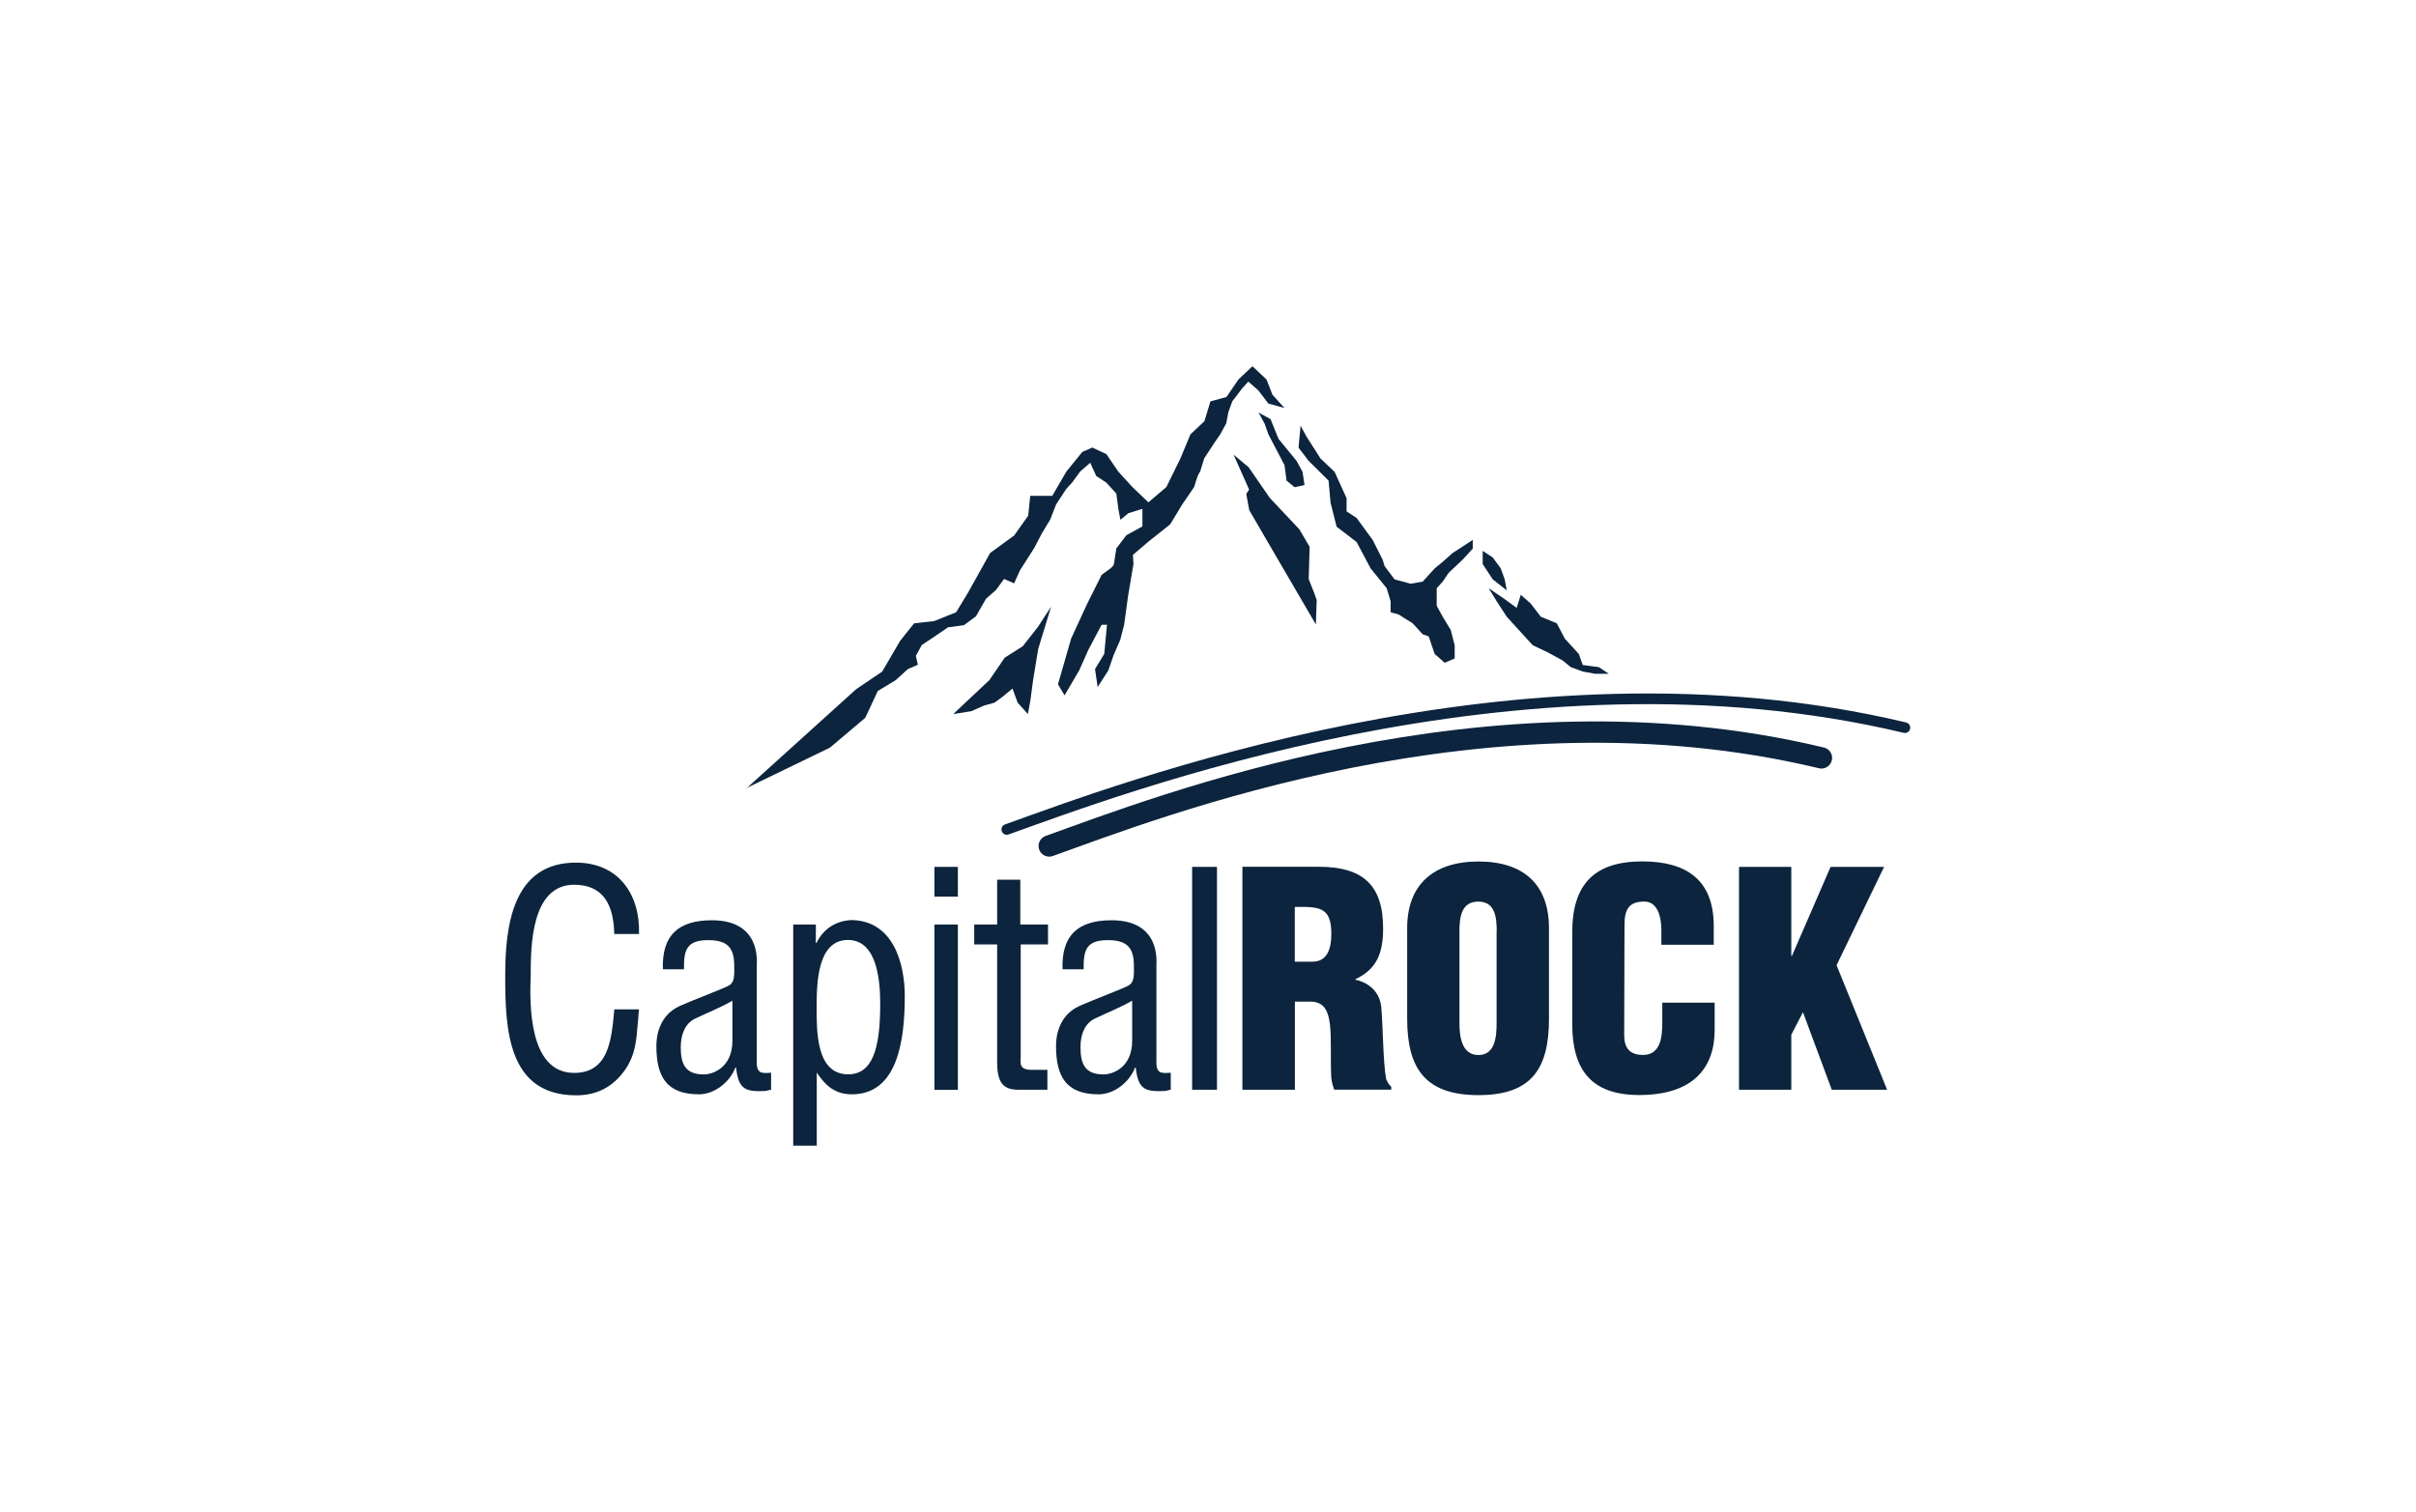 <?xml version="1.0" encoding="UTF-8"?>
<svg id="a" data-name="Layer 2" xmlns="http://www.w3.org/2000/svg" width="238" height="149" viewBox="0 0 238 149">
  <defs>
    <style>
      .b {
        stroke-width: 1.05px;
      }

      .b, .c {
        stroke-linecap: round;
      }

      .b, .c, .d {
        fill: none;
        stroke: #0c243d;
      }

      .e {
        fill: #fff;
      }

      .c {
        stroke-width: 2.1px;
      }

      .f {
        fill: #0c243d;
      }

      .d {
        stroke-miterlimit: 10;
        stroke-width: 2.45px;
      }
    </style>
  </defs>
  <rect class="e" width="238" height="149"/>
  <g>
    <polygon class="f" points="129.63 61.54 124.76 53.19 123.06 50.26 122.77 48.68 123.05 48.24 121.52 44.8 123 46.04 125.1 49.08 128 52.16 129.01 53.88 128.92 57.07 129.42 58.32 129.71 59.12 129.66 60.48 129.63 61.54"/>
    <polygon class="f" points="104.87 68.52 104.22 67.43 105.52 62.92 107.09 59.51 108.52 56.65 109.44 55.97 110.87 54.47 111.52 53.51 111.66 55.56 111.13 58.7 110.74 61.56 110.35 63.06 109.7 64.56 109.18 66.06 108.13 67.7 107.87 65.93 108.78 64.43 109.05 61.56 108.52 61.56 107.22 64.02 106.31 66.06 104.87 68.52"/>
    <path class="f" d="M60.51,92.01c-.06-2.61-.91-4.83-3.95-4.83-4.22,0-4.28,6.01-4.28,8.9-.12,2.99-.17,9.64,4.28,9.64,2.9,0,3.51-2.37,3.81-4.77.06-.5.09-1,.15-1.49h2.43c-.06.44-.06.91-.12,1.35-.15,1.79-.23,3.13-1.29,4.66-1.14,1.58-2.67,2.46-4.77,2.46-6.77,0-7-6.53-7-11.77,0-4.95.73-11.16,6.97-11.16,4.16,0,6.33,3.1,6.21,7.03h-2.43Z"/>
    <path class="f" d="M75.97,107.38c-.18.03-.35.06-.53.12-1.96.09-2.69-.09-2.93-2.31h-.06c-.56,1.44-2.05,2.64-3.6,2.64-3.25,0-4.19-1.82-4.19-4.77,0-.62.09-2.96,2.34-3.95,1.32-.59,4.6-1.82,4.89-2.05.5-.38.44-1.03.44-1.87,0-1.85-.7-2.55-2.58-2.55-2.11,0-2.4.97-2.37,2.87h-2.08c-.12-3.37,1.55-4.83,4.83-4.83,4.83,0,4.42,4.04,4.42,4.42v9.34c0,.41-.06,1,.41,1.23.32.09.67.06,1,.03v1.7ZM72.16,98.6c-1.14.67-2.43,1.17-3.66,1.76-1.08.5-1.44,1.7-1.44,2.81,0,1.64.41,2.7,2.28,2.7.88,0,2.81-.67,2.81-3.31v-3.95Z"/>
    <path class="f" d="M80.45,112.89h-2.31v-21.79h2.23v1.82h.06c.73-1.52,2.05-2.17,3.37-2.26,4.13,0,5.33,4.16,5.33,7.5,0,4.63-.82,9.67-5.21,9.67-1.64,0-2.58-.82-3.46-2.14v7.2ZM83.53,92.62c-3.02,0-3.08,4.28-3.08,6.59s-.09,6.65,3.1,6.65c2.4,0,3.16-2.52,3.16-6.91,0-2.14-.23-6.33-3.19-6.33"/>
    <path class="f" d="M92.05,85.42h2.31v2.93h-2.31v-2.93ZM92.05,107.38,92.05,91.1h2.31v16.29h-2.31v-16.29Z"/>
    <path class="f" d="M100.52,91.1h2.72v1.96h-2.69v11.1c0,.56-.21,1.26,1.08,1.26h1.55v1.96h-2.55c-1.38.03-2.4-.2-2.4-2.66v-11.66h-2.26v-1.96h2.26v-4.42h2.28v4.42Z"/>
    <path class="f" d="M115.34,107.38c-.18.03-.35.06-.53.12-1.96.09-2.69-.09-2.93-2.31h-.06c-.56,1.44-2.05,2.64-3.6,2.64-3.25,0-4.19-1.82-4.19-4.77,0-.62.09-2.96,2.34-3.95,1.32-.59,4.6-1.82,4.89-2.05.5-.38.44-1.03.44-1.87,0-1.85-.7-2.55-2.58-2.55-2.11,0-2.4.97-2.37,2.87h-2.08c-.12-3.37,1.55-4.83,4.83-4.83,4.83,0,4.42,4.04,4.42,4.42v9.34c0,.41-.06,1,.41,1.23.32.09.67.06,1,.03v1.7ZM111.53,98.6c-1.14.67-2.43,1.17-3.66,1.76-1.08.5-1.43,1.7-1.43,2.81,0,1.64.41,2.7,2.28,2.7.88,0,2.81-.67,2.81-3.31v-3.95Z"/>
    <line class="d" x1="118.66" y1="107.38" x2="118.66" y2="85.42"/>
    <path class="f" d="M127.55,107.38h-5.16v-21.97h7.53c4.22,0,6.33,1.7,6.33,6.06,0,2.34-.56,4.01-2.72,5.01v.06c1.44.32,2.46,1.32,2.55,2.84.15,1.76.18,5.54.47,6.94.12.29.26.56.5.76v.29h-5.62c-.15-.41-.26-.82-.29-1.26-.09-1.93.03-3.75-.12-5.1-.15-1.35-.56-2.23-1.76-2.31h-1.7v8.67ZM127.55,94.76h1.76c1.49,0,1.84-1.38,1.84-2.72,0-2.61-1.08-2.72-3.6-2.67v5.39Z"/>
    <path class="f" d="M152.59,100.38c0,4.95-1.73,7.53-6.94,7.53s-7.03-2.58-7.03-7.53v-8.93c0-4.22,2.52-6.56,7.03-6.56s6.94,2.34,6.94,6.56v8.93ZM147.44,91.8c0-1.35-.12-2.96-1.82-2.96s-1.85,1.61-1.85,2.96v9.02c0,1.26.2,3.14,1.87,3.14s1.79-1.87,1.79-3.14v-9.02Z"/>
    <path class="f" d="M163.66,93.09v-1.41c0-1.88-.67-2.84-1.64-2.84-1.61-.03-1.99.85-1.99,2.28l-.03,10.87c0,1.23.5,1.96,1.85,1.96,1.76,0,1.9-1.82,1.9-3.16v-1.99h5.16v2.69c0,3.78-2.17,6.41-7.44,6.41-4.74,0-6.59-2.52-6.59-7v-9.02c0-4.77,2.2-7,6.91-7,4.39,0,7.03,1.87,7.03,6.36v1.85h-5.16Z"/>
    <polygon class="f" points="171.31 107.38 171.31 85.42 176.46 85.42 176.46 94.2 176.52 94.2 180.33 85.42 185.6 85.42 180.92 95.11 185.9 107.38 180.45 107.38 177.61 99.74 176.46 101.96 176.46 107.38 171.31 107.38"/>
    <path class="f" d="M73.49,77.72l10.85-9.81,2.56-1.73,1.77-3.03,1.38-1.73,1.97-.22,2.17-.87,1.18-1.95,2.17-3.89,2.37-1.73,1.38-1.95.2-1.95h2.17l1.38-2.38,1.58-1.95.99-.43,1.38.65,1.18,1.73,1.38,1.51,1.58,1.51,1.77-1.51,1.38-2.81.99-2.38,1.38-1.3.59-1.95,1.58-.43.28-.41.9-1.32,1.38-1.3,1.38,1.3.59,1.51,1.18,1.3-1.58-.43-.99-1.3-.99-.87-.59.65-.99,1.3-.39,1.08-.2,1.08-.59,1.08-.59.86-.99,1.51-.4,1.3s-.2.22-.39.87l-.2.65-.59.87-.59.86-1.18,1.95-2.17,1.73-1.77,1.51-1.77,1.73.4-2.59.99-1.3,1.58-.87v-1.73l-1.38.43-.79.65-.2-1.08-.2-1.51-.99-1.08-.99-.65-.59-1.3-.99.86-.79,1.08-.59.65-.99,1.51-.59,1.51-.79,1.3-.79,1.51-1.38,2.16-.59,1.3-.99-.43-.79,1.08-.99.87-.99,1.73-1.18.87-1.58.22-1.58,1.08-.99.65-.59,1.08.2.87-.99.43-1.18,1.08-1.78,1.08-1.23,2.64-3.48,2.94-8.3,4.02Z"/>
    <polyline class="f" points="101.77 67.02 101.51 68.97 101.26 70.36 100.25 69.24 99.74 67.85 98.72 68.69 97.96 69.24 96.95 69.52 95.68 70.08 93.91 70.36 95.04 69.29 97.46 67.02 98.98 64.8 100.75 63.68 101.88 62.24 102.27 61.74 102.65 61.15 103.54 59.79 102.27 63.96"/>
    <polygon class="f" points="128.12 41.95 128.18 42.06 128.71 43.03 130.09 45.19 131.47 46.49 132.65 49.09 132.65 50.39 133.64 51.04 135.22 53.2 136.2 55.14 136.4 55.79 137.38 57.09 138.96 57.52 140.15 57.31 141.33 56.01 142.12 55.36 143.1 54.49 144.09 53.85 145.08 53.2 145.08 54.06 144.09 55.14 142.71 56.44 142.12 57.31 141.53 57.96 141.53 58.82 141.53 59.69 142.12 60.77 142.91 62.07 143.3 63.58 143.3 64.88 142.32 65.31 141.33 64.44 140.74 62.71 140.15 62.5 139.16 61.42 137.78 60.55 136.99 60.33 136.99 59.25 136.6 57.96 135.02 56.01 133.64 53.41 131.67 51.9 131.07 49.52 130.88 47.36 128.91 45.41 127.92 44.11 128.12 41.95"/>
    <polygon class="f" points="123.98 40.65 125.16 41.3 125.95 43.25 127.72 45.41 128.31 46.49 128.51 47.79 127.53 48.01 126.74 47.36 126.54 45.84 124.96 42.82 124.57 41.73 123.98 40.65"/>
    <polygon class="f" points="146.06 54.28 147.05 54.93 147.84 56.01 148.23 57.09 148.43 58.17 147.05 57.09 146.06 55.58 146.06 54.28"/>
    <polygon class="f" points="149.81 58.61 150.79 59.47 151.78 60.77 153.36 61.42 154.15 62.93 155.53 64.44 155.92 65.53 157.5 65.74 158.48 66.39 157.11 66.39 155.92 66.17 154.74 65.74 153.95 65.09 152.37 64.23 150.99 63.58 149.61 62.07 148.43 60.77 147.44 59.25 146.65 57.96 148.23 59.04 149.41 59.9 149.81 58.61"/>
    <path class="c" d="M103.36,83.36c10.61-3.79,43.02-16.61,76.07-8.68"/>
    <path class="b" d="M187.65,71.7c-38.15-9.1-77.82,6.24-88.47,10.03"/>
  </g>
</svg>